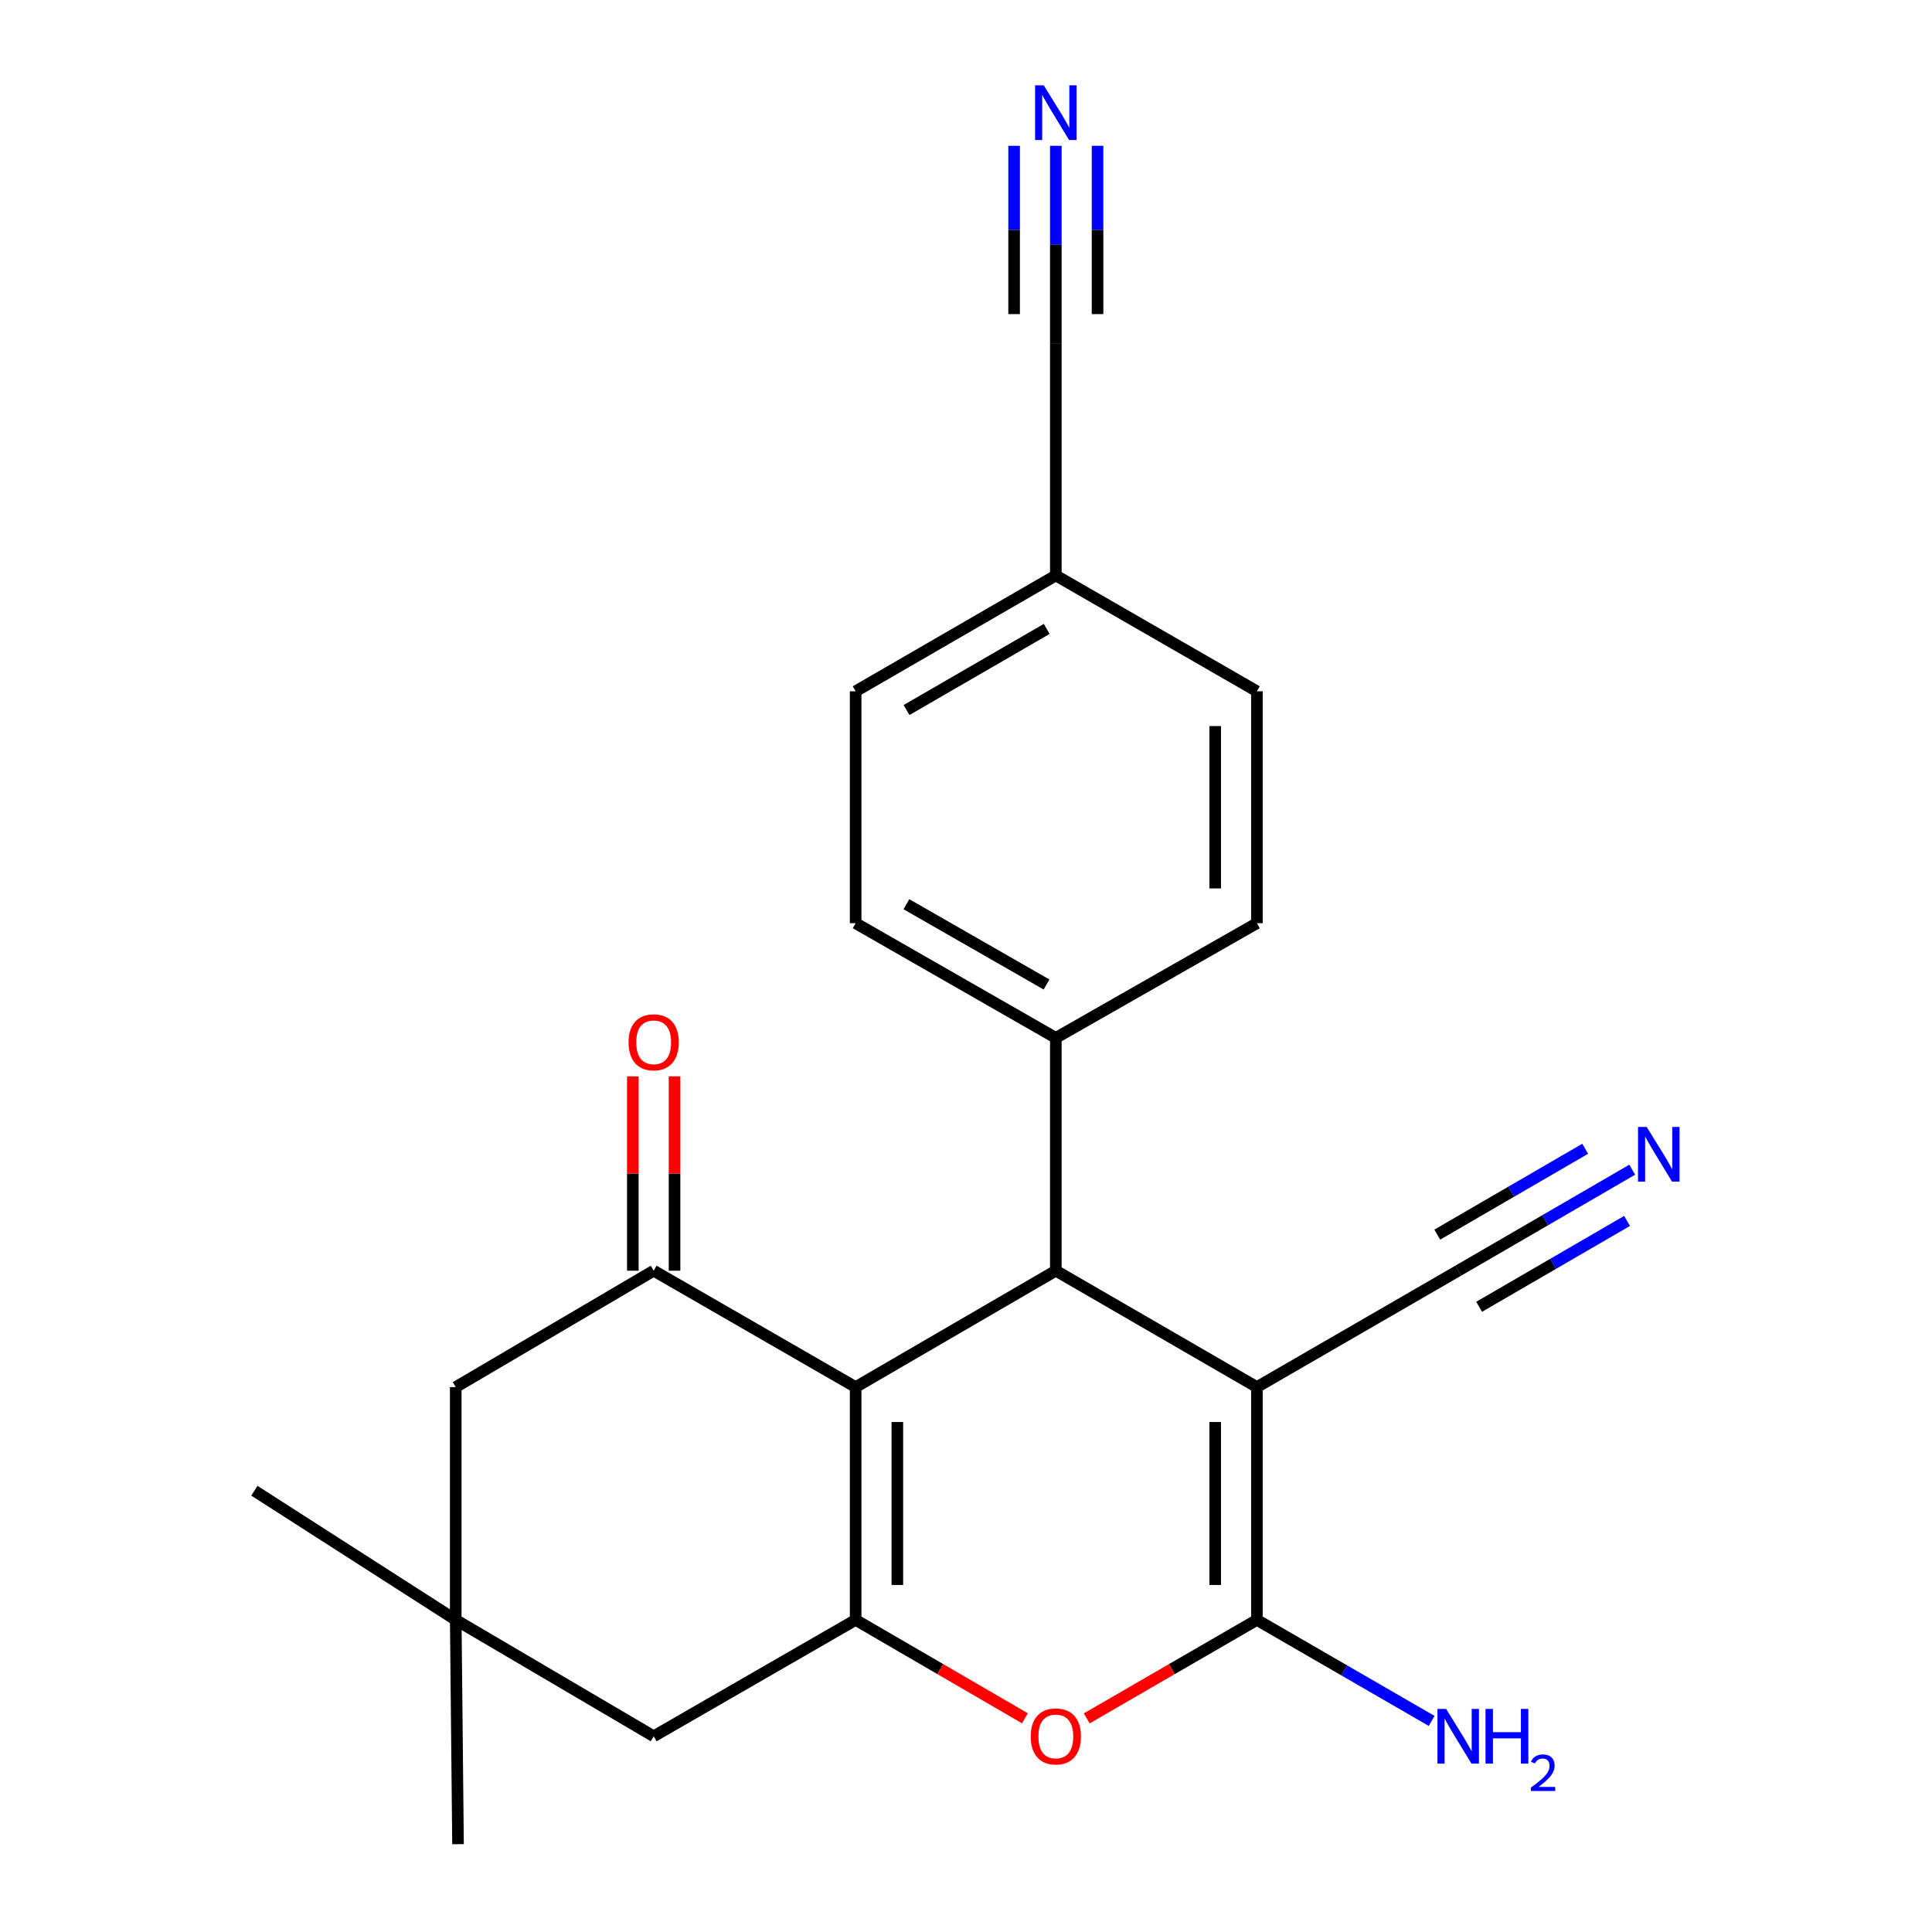 <?xml version='1.0' encoding='iso-8859-1'?>
<svg version='1.1' baseProfile='full'
              xmlns='http://www.w3.org/2000/svg'
                      xmlns:rdkit='http://www.rdkit.org/xml'
                      xmlns:xlink='http://www.w3.org/1999/xlink'
                  xml:space='preserve'
width='1000px' height='1000px' viewBox='0 0 1000 1000'>
<!-- END OF HEADER -->
<rect style='opacity:1.0;fill:#FFFFFF;stroke:none' width='1000' height='1000' x='0' y='0'> </rect>
<path class='bond-1' d='M 650.571,717.955 L 650.571,838.451' style='fill:none;fill-rule:evenodd;stroke:#000000;stroke-width:6px;stroke-linecap:butt;stroke-linejoin:miter;stroke-opacity:1' />
<path class='bond-1' d='M 628.979,736.029 L 628.979,820.377' style='fill:none;fill-rule:evenodd;stroke:#000000;stroke-width:6px;stroke-linecap:butt;stroke-linejoin:miter;stroke-opacity:1' />
<path class='bond-3' d='M 650.571,717.955 L 546.497,657.713' style='fill:none;fill-rule:evenodd;stroke:#000000;stroke-width:6px;stroke-linecap:butt;stroke-linejoin:miter;stroke-opacity:1' />
<path class='bond-6' d='M 650.571,717.955 L 754.765,657.713' style='fill:none;fill-rule:evenodd;stroke:#000000;stroke-width:6px;stroke-linecap:butt;stroke-linejoin:miter;stroke-opacity:1' />
<path class='bond-0' d='M 442.878,717.955 L 546.497,657.713' style='fill:none;fill-rule:evenodd;stroke:#000000;stroke-width:6px;stroke-linecap:butt;stroke-linejoin:miter;stroke-opacity:1' />
<path class='bond-2' d='M 442.878,717.955 L 442.878,838.451' style='fill:none;fill-rule:evenodd;stroke:#000000;stroke-width:6px;stroke-linecap:butt;stroke-linejoin:miter;stroke-opacity:1' />
<path class='bond-2' d='M 464.47,736.029 L 464.47,820.377' style='fill:none;fill-rule:evenodd;stroke:#000000;stroke-width:6px;stroke-linecap:butt;stroke-linejoin:miter;stroke-opacity:1' />
<path class='bond-5' d='M 442.878,717.955 L 338.348,657.713' style='fill:none;fill-rule:evenodd;stroke:#000000;stroke-width:6px;stroke-linecap:butt;stroke-linejoin:miter;stroke-opacity:1' />
<path class='bond-4' d='M 650.571,838.451 L 606.537,863.94' style='fill:none;fill-rule:evenodd;stroke:#000000;stroke-width:6px;stroke-linecap:butt;stroke-linejoin:miter;stroke-opacity:1' />
<path class='bond-4' d='M 606.537,863.94 L 562.503,889.429' style='fill:none;fill-rule:evenodd;stroke:#FF0000;stroke-width:6px;stroke-linecap:butt;stroke-linejoin:miter;stroke-opacity:1' />
<path class='bond-15' d='M 650.571,838.451 L 695.794,864.598' style='fill:none;fill-rule:evenodd;stroke:#000000;stroke-width:6px;stroke-linecap:butt;stroke-linejoin:miter;stroke-opacity:1' />
<path class='bond-15' d='M 695.794,864.598 L 741.017,890.744' style='fill:none;fill-rule:evenodd;stroke:#0000FF;stroke-width:6px;stroke-linecap:butt;stroke-linejoin:miter;stroke-opacity:1' />
<path class='bond-9' d='M 442.878,838.451 L 338.348,898.694' style='fill:none;fill-rule:evenodd;stroke:#000000;stroke-width:6px;stroke-linecap:butt;stroke-linejoin:miter;stroke-opacity:1' />
<path class='bond-23' d='M 442.878,838.451 L 486.689,863.922' style='fill:none;fill-rule:evenodd;stroke:#000000;stroke-width:6px;stroke-linecap:butt;stroke-linejoin:miter;stroke-opacity:1' />
<path class='bond-23' d='M 486.689,863.922 L 530.5,889.394' style='fill:none;fill-rule:evenodd;stroke:#FF0000;stroke-width:6px;stroke-linecap:butt;stroke-linejoin:miter;stroke-opacity:1' />
<path class='bond-12' d='M 546.497,657.713 L 546.497,537.216' style='fill:none;fill-rule:evenodd;stroke:#000000;stroke-width:6px;stroke-linecap:butt;stroke-linejoin:miter;stroke-opacity:1' />
<path class='bond-11' d='M 338.348,657.713 L 235.893,717.955' style='fill:none;fill-rule:evenodd;stroke:#000000;stroke-width:6px;stroke-linecap:butt;stroke-linejoin:miter;stroke-opacity:1' />
<path class='bond-14' d='M 349.144,657.713 L 349.144,607.421' style='fill:none;fill-rule:evenodd;stroke:#000000;stroke-width:6px;stroke-linecap:butt;stroke-linejoin:miter;stroke-opacity:1' />
<path class='bond-14' d='M 349.144,607.421 L 349.144,557.129' style='fill:none;fill-rule:evenodd;stroke:#FF0000;stroke-width:6px;stroke-linecap:butt;stroke-linejoin:miter;stroke-opacity:1' />
<path class='bond-14' d='M 327.552,657.713 L 327.552,607.421' style='fill:none;fill-rule:evenodd;stroke:#000000;stroke-width:6px;stroke-linecap:butt;stroke-linejoin:miter;stroke-opacity:1' />
<path class='bond-14' d='M 327.552,607.421 L 327.552,557.129' style='fill:none;fill-rule:evenodd;stroke:#FF0000;stroke-width:6px;stroke-linecap:butt;stroke-linejoin:miter;stroke-opacity:1' />
<path class='bond-7' d='M 754.765,657.713 L 799.8,631.573' style='fill:none;fill-rule:evenodd;stroke:#000000;stroke-width:6px;stroke-linecap:butt;stroke-linejoin:miter;stroke-opacity:1' />
<path class='bond-7' d='M 799.8,631.573 L 844.835,605.434' style='fill:none;fill-rule:evenodd;stroke:#0000FF;stroke-width:6px;stroke-linecap:butt;stroke-linejoin:miter;stroke-opacity:1' />
<path class='bond-7' d='M 765.605,676.387 L 803.884,654.169' style='fill:none;fill-rule:evenodd;stroke:#000000;stroke-width:6px;stroke-linecap:butt;stroke-linejoin:miter;stroke-opacity:1' />
<path class='bond-7' d='M 803.884,654.169 L 842.164,631.95' style='fill:none;fill-rule:evenodd;stroke:#0000FF;stroke-width:6px;stroke-linecap:butt;stroke-linejoin:miter;stroke-opacity:1' />
<path class='bond-7' d='M 743.926,639.038 L 782.206,616.82' style='fill:none;fill-rule:evenodd;stroke:#000000;stroke-width:6px;stroke-linecap:butt;stroke-linejoin:miter;stroke-opacity:1' />
<path class='bond-7' d='M 782.206,616.82 L 820.486,594.601' style='fill:none;fill-rule:evenodd;stroke:#0000FF;stroke-width:6px;stroke-linecap:butt;stroke-linejoin:miter;stroke-opacity:1' />
<path class='bond-8' d='M 546.497,75.475 L 546.497,126.71' style='fill:none;fill-rule:evenodd;stroke:#0000FF;stroke-width:6px;stroke-linecap:butt;stroke-linejoin:miter;stroke-opacity:1' />
<path class='bond-8' d='M 546.497,126.71 L 546.497,177.946' style='fill:none;fill-rule:evenodd;stroke:#000000;stroke-width:6px;stroke-linecap:butt;stroke-linejoin:miter;stroke-opacity:1' />
<path class='bond-8' d='M 524.904,75.475 L 524.904,119.025' style='fill:none;fill-rule:evenodd;stroke:#0000FF;stroke-width:6px;stroke-linecap:butt;stroke-linejoin:miter;stroke-opacity:1' />
<path class='bond-8' d='M 524.904,119.025 L 524.904,162.575' style='fill:none;fill-rule:evenodd;stroke:#000000;stroke-width:6px;stroke-linecap:butt;stroke-linejoin:miter;stroke-opacity:1' />
<path class='bond-8' d='M 568.089,75.475 L 568.089,119.025' style='fill:none;fill-rule:evenodd;stroke:#0000FF;stroke-width:6px;stroke-linecap:butt;stroke-linejoin:miter;stroke-opacity:1' />
<path class='bond-8' d='M 568.089,119.025 L 568.089,162.575' style='fill:none;fill-rule:evenodd;stroke:#000000;stroke-width:6px;stroke-linecap:butt;stroke-linejoin:miter;stroke-opacity:1' />
<path class='bond-25' d='M 338.348,898.694 L 235.893,838.451' style='fill:none;fill-rule:evenodd;stroke:#000000;stroke-width:6px;stroke-linecap:butt;stroke-linejoin:miter;stroke-opacity:1' />
<path class='bond-10' d='M 235.893,838.451 L 235.893,717.955' style='fill:none;fill-rule:evenodd;stroke:#000000;stroke-width:6px;stroke-linecap:butt;stroke-linejoin:miter;stroke-opacity:1' />
<path class='bond-21' d='M 235.893,838.451 L 237.068,954.545' style='fill:none;fill-rule:evenodd;stroke:#000000;stroke-width:6px;stroke-linecap:butt;stroke-linejoin:miter;stroke-opacity:1' />
<path class='bond-22' d='M 235.893,838.451 L 131.662,771.599' style='fill:none;fill-rule:evenodd;stroke:#000000;stroke-width:6px;stroke-linecap:butt;stroke-linejoin:miter;stroke-opacity:1' />
<path class='bond-16' d='M 546.497,537.216 L 442.878,477.849' style='fill:none;fill-rule:evenodd;stroke:#000000;stroke-width:6px;stroke-linecap:butt;stroke-linejoin:miter;stroke-opacity:1' />
<path class='bond-16' d='M 541.688,509.576 L 469.155,468.019' style='fill:none;fill-rule:evenodd;stroke:#000000;stroke-width:6px;stroke-linecap:butt;stroke-linejoin:miter;stroke-opacity:1' />
<path class='bond-17' d='M 546.497,537.216 L 650.571,477.849' style='fill:none;fill-rule:evenodd;stroke:#000000;stroke-width:6px;stroke-linecap:butt;stroke-linejoin:miter;stroke-opacity:1' />
<path class='bond-13' d='M 546.497,177.946 L 546.497,297.854' style='fill:none;fill-rule:evenodd;stroke:#000000;stroke-width:6px;stroke-linecap:butt;stroke-linejoin:miter;stroke-opacity:1' />
<path class='bond-20' d='M 442.878,477.849 L 442.878,357.809' style='fill:none;fill-rule:evenodd;stroke:#000000;stroke-width:6px;stroke-linecap:butt;stroke-linejoin:miter;stroke-opacity:1' />
<path class='bond-19' d='M 650.571,477.849 L 650.571,357.809' style='fill:none;fill-rule:evenodd;stroke:#000000;stroke-width:6px;stroke-linecap:butt;stroke-linejoin:miter;stroke-opacity:1' />
<path class='bond-19' d='M 628.979,459.843 L 628.979,375.815' style='fill:none;fill-rule:evenodd;stroke:#000000;stroke-width:6px;stroke-linecap:butt;stroke-linejoin:miter;stroke-opacity:1' />
<path class='bond-18' d='M 546.497,297.854 L 650.571,357.809' style='fill:none;fill-rule:evenodd;stroke:#000000;stroke-width:6px;stroke-linecap:butt;stroke-linejoin:miter;stroke-opacity:1' />
<path class='bond-24' d='M 546.497,297.854 L 442.878,357.809' style='fill:none;fill-rule:evenodd;stroke:#000000;stroke-width:6px;stroke-linecap:butt;stroke-linejoin:miter;stroke-opacity:1' />
<path class='bond-24' d='M 541.768,325.537 L 469.234,367.505' style='fill:none;fill-rule:evenodd;stroke:#000000;stroke-width:6px;stroke-linecap:butt;stroke-linejoin:miter;stroke-opacity:1' />
<path  class='atom-5' d='M 533.497 898.774
Q 533.497 891.974, 536.857 888.174
Q 540.217 884.374, 546.497 884.374
Q 552.777 884.374, 556.137 888.174
Q 559.497 891.974, 559.497 898.774
Q 559.497 905.654, 556.097 909.574
Q 552.697 913.454, 546.497 913.454
Q 540.257 913.454, 536.857 909.574
Q 533.497 905.694, 533.497 898.774
M 546.497 910.254
Q 550.817 910.254, 553.137 907.374
Q 555.497 904.454, 555.497 898.774
Q 555.497 893.214, 553.137 890.414
Q 550.817 887.574, 546.497 887.574
Q 542.177 887.574, 539.817 890.374
Q 537.497 893.174, 537.497 898.774
Q 537.497 904.494, 539.817 907.374
Q 542.177 910.254, 546.497 910.254
' fill='#FF0000'/>
<path  class='atom-8' d='M 852.316 583.298
L 861.596 598.298
Q 862.516 599.778, 863.996 602.458
Q 865.476 605.138, 865.556 605.298
L 865.556 583.298
L 869.316 583.298
L 869.316 611.618
L 865.436 611.618
L 855.476 595.218
Q 854.316 593.298, 853.076 591.098
Q 851.876 588.898, 851.516 588.218
L 851.516 611.618
L 847.836 611.618
L 847.836 583.298
L 852.316 583.298
' fill='#0000FF'/>
<path  class='atom-9' d='M 540.237 44.165
L 549.517 59.165
Q 550.437 60.645, 551.917 63.325
Q 553.397 66.005, 553.477 66.165
L 553.477 44.165
L 557.237 44.165
L 557.237 72.485
L 553.357 72.485
L 543.397 56.085
Q 542.237 54.165, 540.997 51.965
Q 539.797 49.765, 539.437 49.085
L 539.437 72.485
L 535.757 72.485
L 535.757 44.165
L 540.237 44.165
' fill='#0000FF'/>
<path  class='atom-15' d='M 325.348 539.491
Q 325.348 532.691, 328.708 528.891
Q 332.068 525.091, 338.348 525.091
Q 344.628 525.091, 347.988 528.891
Q 351.348 532.691, 351.348 539.491
Q 351.348 546.371, 347.948 550.291
Q 344.548 554.171, 338.348 554.171
Q 332.108 554.171, 328.708 550.291
Q 325.348 546.411, 325.348 539.491
M 338.348 550.971
Q 342.668 550.971, 344.988 548.091
Q 347.348 545.171, 347.348 539.491
Q 347.348 533.931, 344.988 531.131
Q 342.668 528.291, 338.348 528.291
Q 334.028 528.291, 331.668 531.091
Q 329.348 533.891, 329.348 539.491
Q 329.348 545.211, 331.668 548.091
Q 334.028 550.971, 338.348 550.971
' fill='#FF0000'/>
<path  class='atom-16' d='M 748.505 884.534
L 757.785 899.534
Q 758.705 901.014, 760.185 903.694
Q 761.665 906.374, 761.745 906.534
L 761.745 884.534
L 765.505 884.534
L 765.505 912.854
L 761.625 912.854
L 751.665 896.454
Q 750.505 894.534, 749.265 892.334
Q 748.065 890.134, 747.705 889.454
L 747.705 912.854
L 744.025 912.854
L 744.025 884.534
L 748.505 884.534
' fill='#0000FF'/>
<path  class='atom-16' d='M 768.905 884.534
L 772.745 884.534
L 772.745 896.574
L 787.225 896.574
L 787.225 884.534
L 791.065 884.534
L 791.065 912.854
L 787.225 912.854
L 787.225 899.774
L 772.745 899.774
L 772.745 912.854
L 768.905 912.854
L 768.905 884.534
' fill='#0000FF'/>
<path  class='atom-16' d='M 792.438 911.86
Q 793.125 910.091, 794.761 909.114
Q 796.398 908.111, 798.669 908.111
Q 801.493 908.111, 803.077 909.642
Q 804.661 911.174, 804.661 913.893
Q 804.661 916.665, 802.602 919.252
Q 800.569 921.839, 796.345 924.902
L 804.978 924.902
L 804.978 927.014
L 792.385 927.014
L 792.385 925.245
Q 795.87 922.763, 797.929 920.915
Q 800.015 919.067, 801.018 917.404
Q 802.021 915.741, 802.021 914.025
Q 802.021 912.23, 801.124 911.226
Q 800.226 910.223, 798.669 910.223
Q 797.164 910.223, 796.161 910.83
Q 795.157 911.438, 794.445 912.784
L 792.438 911.86
' fill='#0000FF'/>
</svg>
